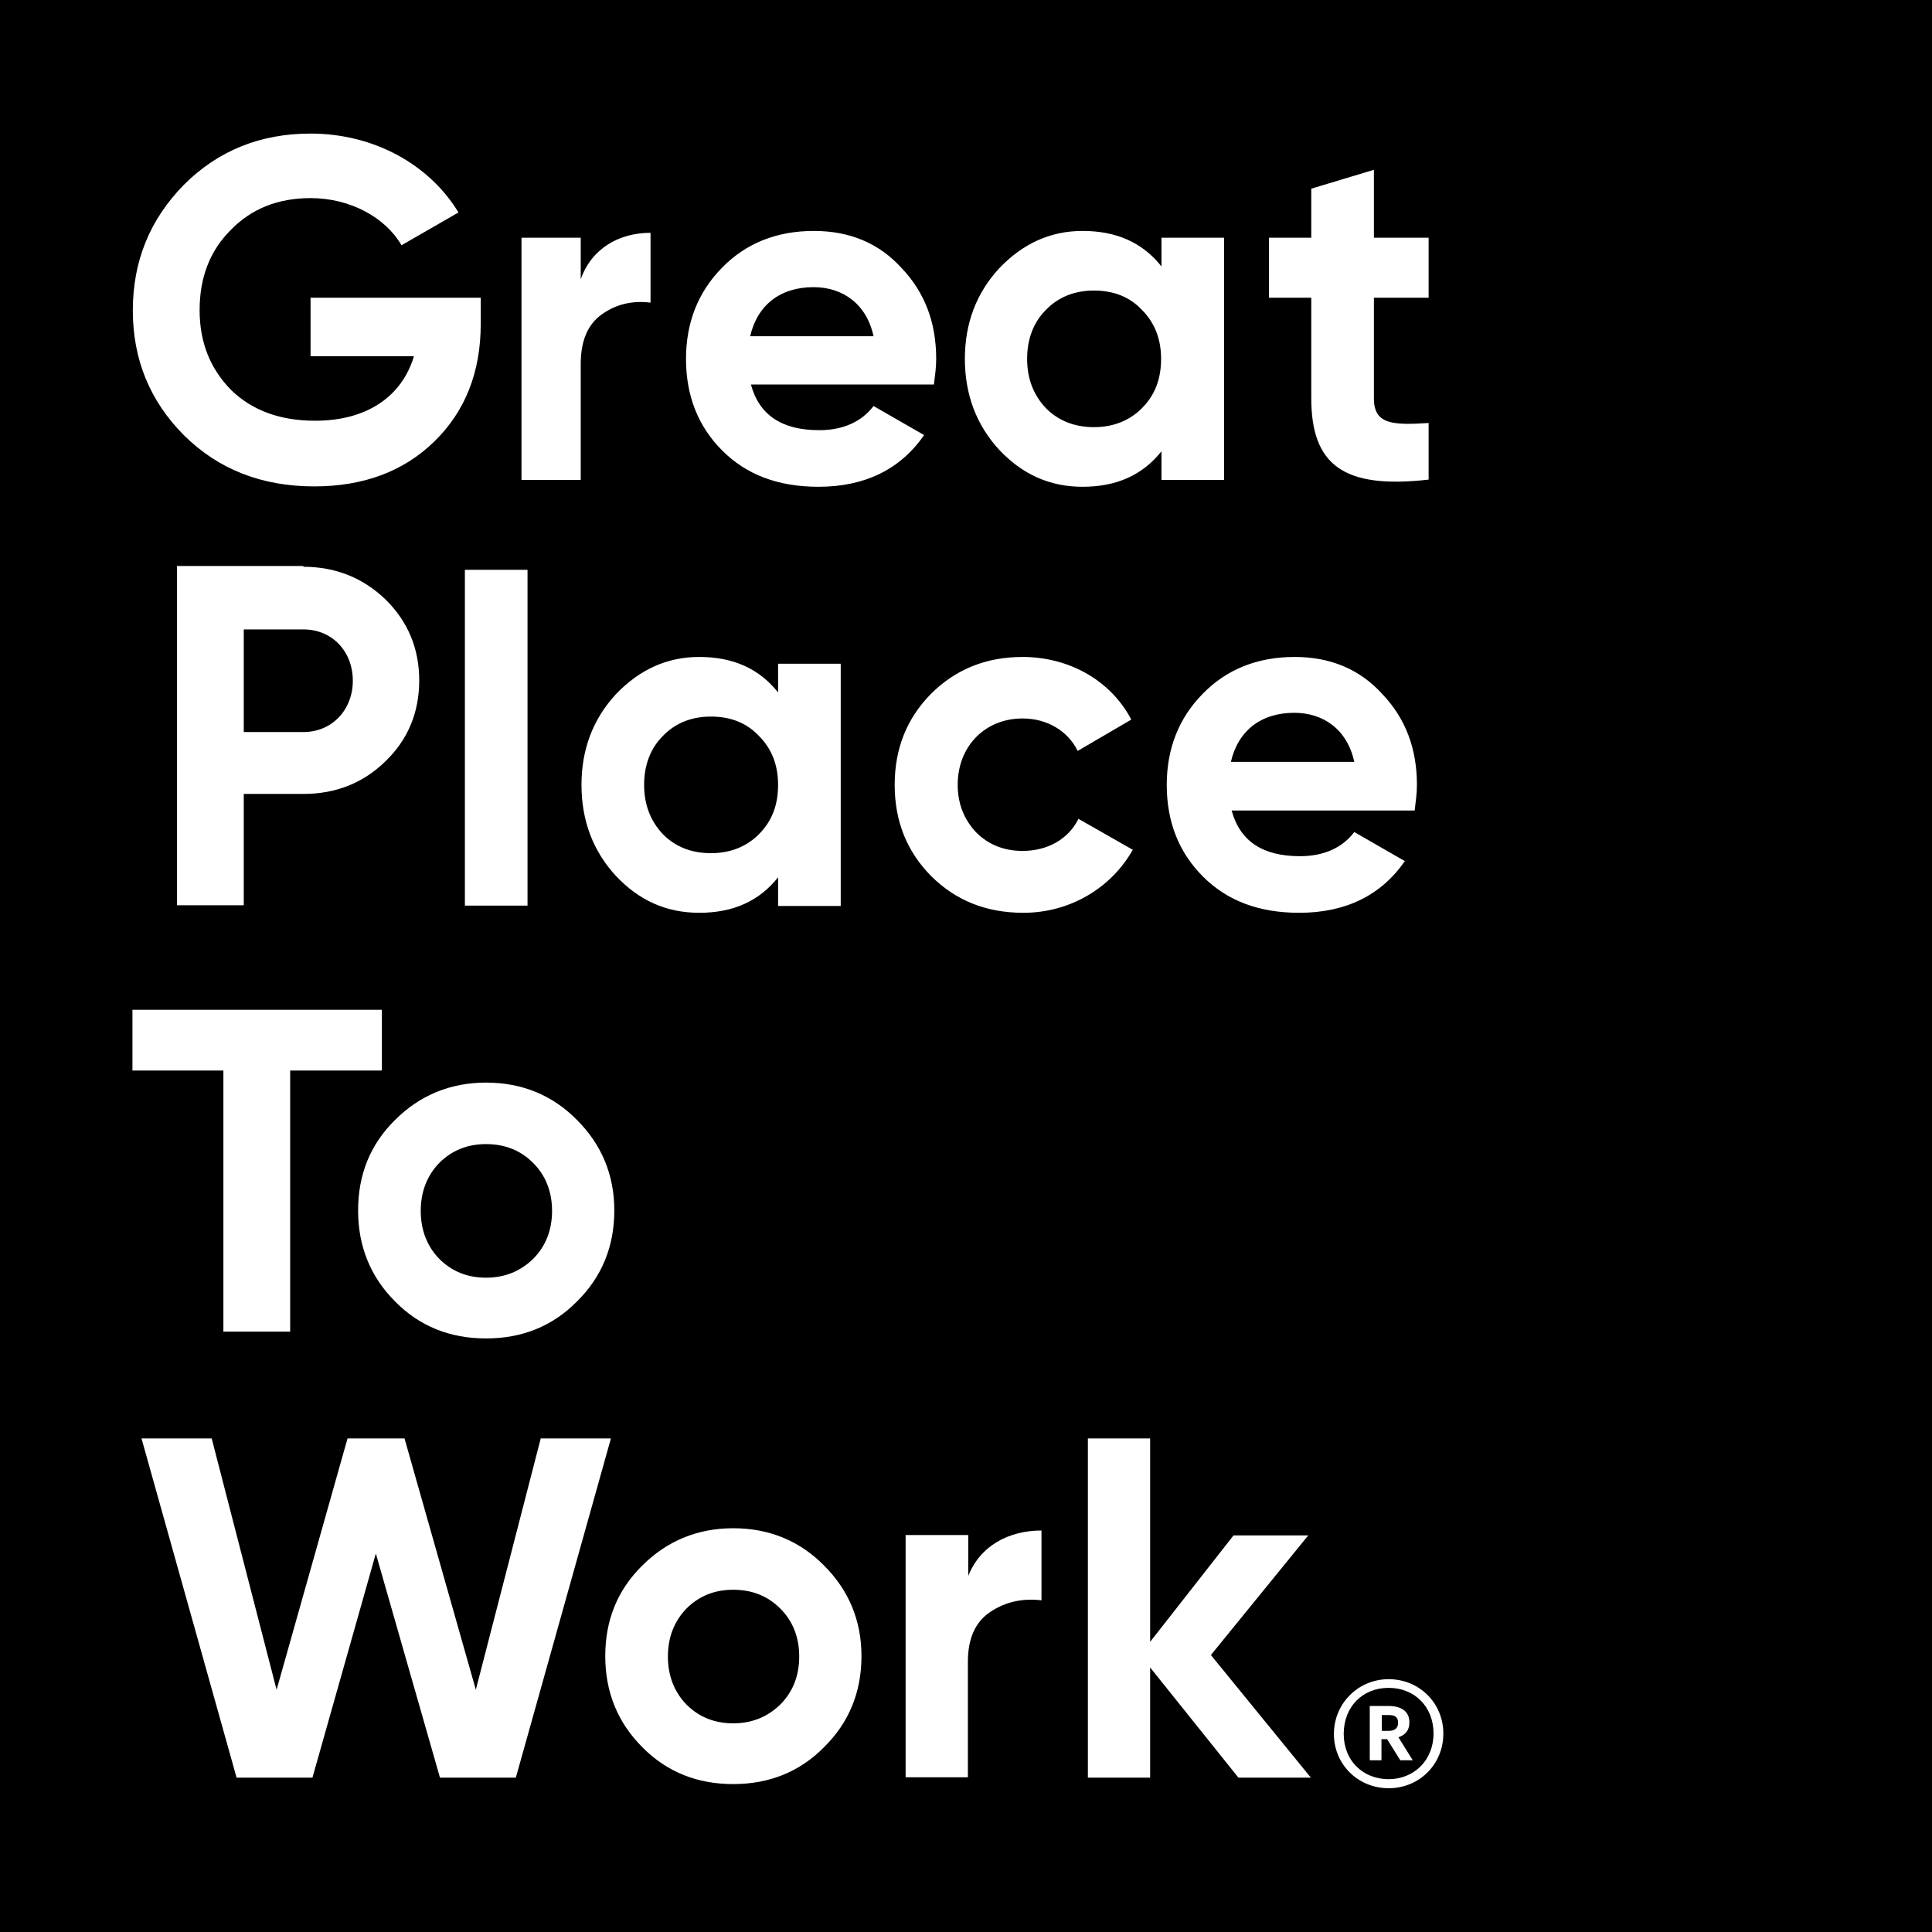 <svg version="1.1" id="Layer_1" xmlns="http://www.w3.org/2000/svg" xmlns:xlink="http://www.w3.org/1999/xlink" x="0" y="0" viewBox="0 0 512 512" xml:space="preserve"><style type="text/css"/><path d="M0 0h512v512H0z"/><defs><path id="SVGID_1_" d="M0 0h512v512H0z"/></defs><clipPath id="SVGID_00000076572985880772726790000013636746781276573336_"><use xlink:href="#SVGID_1_" overflow="visible"/></clipPath><path d="M127.4 78.9v6.9c0 12.8-4.1 23.2-12.3 31.2-8.2 8-18.9 11.9-31.8 11.9-13.9 0-25.4-4.5-34.5-13.5-9.1-9.1-13.6-20.2-13.6-33.1 0-13.1 4.5-24.1 13.5-33.3 9.1-9.1 20.3-13.6 33.6-13.6 16.8 0 31.5 8.2 39.2 20.9L106.4 65c-4.2-7.3-13.5-12.5-24.1-12.5-8.6 0-15.7 2.8-21.2 8.5-5.5 5.5-8.2 12.6-8.2 21.2 0 8.5 2.8 15.5 8.3 21.1 5.6 5.5 13.1 8.2 22.3 8.2 13.7 0 23-6.4 26.2-17.1H82.3V78.9h45.1zm26.5-4.9c2.9-8.2 10.2-12.3 18.5-12.3v18.5c-4.8-.6-9.1.4-12.9 3.1-3.8 2.7-5.6 7.1-5.6 13.2v30.7h-15.7V63h15.7v11zm45.1 27.9c2.2 8.1 8.2 12.1 18.1 12.1 6.3 0 11.2-2.2 14.4-6.4l13.4 7.7c-6.3 9.1-15.7 13.7-28 13.7-10.7 0-19.1-3.2-25.5-9.6-6.4-6.4-9.6-14.5-9.6-24.3 0-9.6 3.2-17.7 9.5-24.1 6.3-6.5 14.5-9.8 24.4-9.8 9.4 0 17.2 3.2 23.2 9.8 6.2 6.5 9.2 14.5 9.2 24.1 0 2.2-.3 4.4-.6 6.8H199zm32.5-12.8c-1.9-8.7-8.3-13-15.9-13-8.9 0-14.9 4.8-16.8 13h32.7zM307.8 63h16.6v64.2h-16.6v-7.6c-5 6.3-11.9 9.4-20.9 9.4-8.6 0-15.9-3.2-22.1-9.8-6-6.5-9.1-14.6-9.1-24.1 0-9.5 3.1-17.5 9.1-24 6.2-6.5 13.5-9.9 22.1-9.9 9 0 15.9 3.1 20.9 9.4V63zm-17.9 50.2c5.1 0 9.4-1.7 12.7-5 3.5-3.5 5.1-7.8 5.1-13.1s-1.7-9.6-5.1-13c-3.3-3.5-7.6-5.1-12.7-5.1s-9.4 1.7-12.7 5.1c-3.3 3.3-5 7.7-5 13s1.7 9.6 5 13.1c3.3 3.3 7.6 5 12.7 5m88.7-34.3h-14.5v26.7c0 6.9 5 7.1 14.5 6.5v15c-22.7 2.6-31.1-4-31.1-21.6V78.9h-11.2V63h11.2V50l16.6-5v18h14.5v15.9zM80.4 150.2c8.6 0 15.9 3 21.8 8.7 5.9 5.8 8.9 13 8.9 21.4 0 8.5-3 15.7-8.9 21.4-5.9 5.8-13.2 8.7-21.8 8.7H64.6v29.5H46.9V150h33.5zm0 43.8c7.6 0 13.1-5.9 13.1-13.6 0-7.8-5.5-13.6-13.1-13.6H64.6V194h15.8zm42.8-43h16.6v89h-16.6zm83 24.9h16.6v64.2h-16.6v-7.6c-5 6.3-11.9 9.4-20.9 9.4-8.6 0-15.9-3.2-22.1-9.8-6-6.5-9.1-14.6-9.1-24.1 0-9.5 3.1-17.5 9.1-24 6.2-6.5 13.5-9.9 22.1-9.9 9 0 15.9 3.1 20.9 9.4v-7.6zm-17.8 50.2c5.1 0 9.4-1.7 12.7-5 3.5-3.5 5.1-7.8 5.1-13.1s-1.7-9.6-5.1-13c-3.3-3.5-7.6-5.1-12.7-5.1s-9.4 1.7-12.7 5.1c-3.3 3.3-5 7.7-5 13s1.7 9.6 5 13.1c3.3 3.3 7.5 5 12.7 5m58.3 6c-6.4-6.5-9.6-14.5-9.6-24.1 0-9.6 3.2-17.6 9.6-24.1 6.5-6.5 14.6-9.8 24.3-9.8 12.5 0 23.5 6.4 28.8 16.6l-14.2 8.3c-2.6-5.3-8.1-8.6-14.6-8.6-9.9 0-17.2 7.3-17.2 17.6 0 5 1.7 9.2 4.9 12.6 3.2 3.2 7.3 4.9 12.3 4.9 6.7 0 12.2-3.2 14.8-8.5l14.4 8.2c-5.7 10.1-16.6 16.7-29 16.7-9.9 0-18-3.3-24.5-9.8m79.7-17.3c2.2 8.1 8.2 12.1 18.1 12.1 6.3 0 11.2-2.2 14.4-6.4l13.4 7.7c-6.3 9.1-15.7 13.7-28 13.7-10.7 0-19.1-3.2-25.5-9.6-6.4-6.4-9.6-14.5-9.6-24.3 0-9.6 3.2-17.7 9.5-24.1 6.3-6.5 14.5-9.8 24.4-9.8 9.4 0 17.2 3.2 23.2 9.8 6.2 6.5 9.2 14.5 9.2 24.1 0 2.2-.3 4.4-.6 6.8h-48.5zm32.5-12.9c-1.9-8.7-8.3-13-15.9-13-8.9 0-14.9 4.8-16.8 13h32.7zm-257.7 65.7v16.1H76.9v69.2H59.2v-69.2H35.1v-16.1zm27.6 87.1c-9.5 0-17.6-3.2-24.1-9.8-6.5-6.5-9.8-14.6-9.8-24.1 0-9.5 3.2-17.5 9.8-24 6.5-6.5 14.6-9.9 24.1-9.9 9.5 0 17.6 3.3 24.1 9.9 6.5 6.5 9.9 14.5 9.9 24s-3.3 17.6-9.9 24.1c-6.5 6.6-14.6 9.8-24.1 9.8m0-16.1c5 0 9.1-1.7 12.5-5 3.3-3.3 5-7.6 5-12.7s-1.7-9.4-5-12.7c-3.3-3.3-7.4-5-12.5-5-5 0-9.1 1.7-12.4 5-3.2 3.3-4.9 7.6-4.9 12.7s1.7 9.4 4.9 12.7c3.3 3.3 7.4 5 12.4 5M62.7 471.1l-25.2-89.9h18.6l17.2 66.6 18.8-66.6h15.1l18.9 66.6 17.2-66.6h18.6l-25.2 89.9h-20.1l-17-59.4-16.8 59.4zm131.6 1.7c-9.5 0-17.6-3.2-24.1-9.8-6.5-6.5-9.8-14.6-9.8-24.1 0-9.5 3.2-17.5 9.8-24 6.5-6.5 14.6-9.9 24.1-9.9 9.5 0 17.6 3.3 24.1 9.9 6.5 6.5 9.9 14.5 9.9 24s-3.3 17.6-9.9 24.1c-6.5 6.6-14.6 9.8-24.1 9.8m0-16.1c5 0 9.1-1.7 12.5-5 3.3-3.3 5-7.6 5-12.7s-1.7-9.4-5-12.7c-3.3-3.3-7.4-5-12.5-5-5 0-9.1 1.7-12.4 5-3.2 3.3-4.9 7.6-4.9 12.7s1.7 9.4 4.9 12.7c3.3 3.3 7.4 5 12.4 5m62.2-38.8c3.1-8.2 10.8-12.3 19.5-12.3v18.5c-5-.6-9.6.4-13.6 3.1s-5.9 7.1-5.9 13.2V471H240v-64.2h16.6v11.1zm90.9 53.2h-19.2l-23.4-29.2v29.2h-16.5v-89.9h16.5v53.9l22.1-28.2h19.8l-25.8 31.7zm6.1-11.6c0-8 6.4-14.5 14.5-14.5 8.2 0 14.5 6.4 14.5 14.4 0 8.2-6.4 14.5-14.5 14.5-8 0-14.5-6.2-14.5-14.4m26.4-.1c0-7.1-5-12.1-11.9-12.1s-11.9 5-11.9 12.2c0 7.2 5.2 12 11.9 12s11.9-5 11.9-12.1m-16.9-7.3h5c3.3 0 5.5 1.4 5.5 4.3v.1c0 2.2-1.2 3.3-2.9 3.9l3.8 6.1h-3.3l-3.5-5.6h-1.5v5.6H363v-14.4zm5 6.6c1.6 0 2.5-.7 2.5-2.1v-.1c0-1.5-.9-2-2.5-2h-1.8v4.2h1.8z" clip-path="url(#SVGID_00000076572985880772726790000013636746781276573336_)" fill="#fff"/></svg>